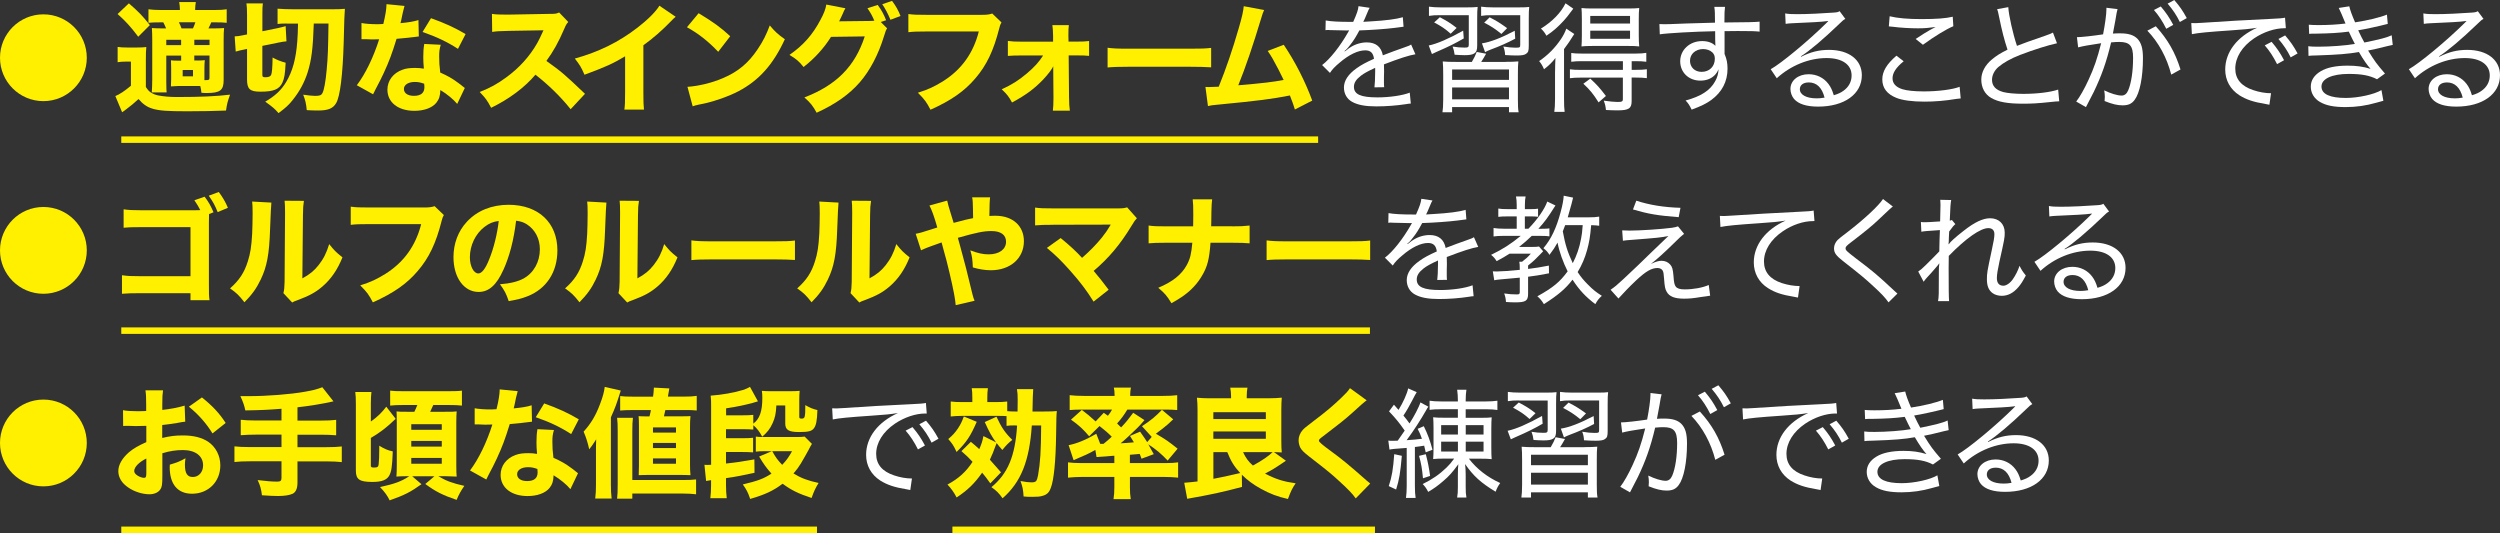 <?xml version="1.0" encoding="UTF-8"?><svg id="_レイヤー_1" xmlns="http://www.w3.org/2000/svg" viewBox="0 0 547.27 116.69"><rect x="0" y="0" width="547.27" height="116.69" fill="#333333" stroke="none"/><defs><style>.cls-1{fill:none;stroke:#fff000;stroke-miterlimit:10;stroke-width:1.42px;}.cls-2{fill:#fff;}.cls-2,.cls-3{stroke-width:0px;}.cls-3{fill:#fff000;}</style></defs><path class="cls-3" d="m25.74,10.27c.73.1,1.09.13,2.11.13h2.18c.83,0,1.35-.03,2-.1-.08.81-.1,1.43-.1,2.89v5.85c.42.65.68.94,1.12,1.22.49.31,1.01.52,1.53.62,1.2.23,2.57.36,4.16.36,5.17,0,8.63-.16,11.62-.52-.55,1.56-.68,2.03-.88,3.48-2.29.1-5.54.16-8.5.16-4.32,0-6.16-.13-7.59-.57-1.17-.34-2.11-.99-3.07-2.11-1.07.99-1.59,1.4-2.52,2.11q-.39.29-.68.52t-.39.26l-1.48-3.54c.91-.36,2.08-1.14,3.41-2.26v-5.28h-1.22c-.65,0-1.04.03-1.69.13v-3.35ZM28.21.73c2,1.72,3.02,2.76,4.6,4.76l-2.55,2.55c-1.64-2.18-2.78-3.43-4.52-4.97l2.47-2.34Zm11.44,11.44h-3.25v5.67c0,.05.03.62.03,1.69,0,.16.03.31.05.7h-3.25c.05-.75.1-1.92.1-2.94v-8.45c0-1.3-.03-1.85-.08-2.7.75.05,1.35.08,2.57.08h.55c-.29-.68-.39-.88-.62-1.33h-.6c-1.4,0-1.87.03-2.65.1v-2.96c.81.1,1.53.16,2.73.16h4.16c-.03-.78-.05-1.12-.16-1.74h3.64c-.1.62-.13.94-.16,1.74h4.24c1.25,0,1.98-.05,2.68-.16v2.96c-.73-.08-1.4-.1-2.44-.1h-.94c-.21.52-.34.75-.62,1.33h.99c1.12,0,1.64-.03,2.44-.08-.08.73-.1,1.35-.1,2.73v8.66c0,2.24-.78,2.83-3.69,2.83-.29,0-.55,0-1.17-.05-.08-.68-.1-.88-.26-1.48h-4.89c-.39,0-.73.03-1.53.08.03-.47.05-.94.05-1.61v-2.44c0-.78-.03-1.12-.05-1.66.44.05.75.08,1.72.08h.52v-1.09Zm-3.25-3.46v1.17h3.25v-1.17h-3.25Zm5.85-2.5c.18-.42.29-.65.52-1.33h-3.61c.26.52.31.6.57,1.33h2.52Zm-2.26,10.5h2.26v-1.38h-2.26v1.38Zm2.55-6.84h3.33v-1.17h-3.33v1.17Zm.7,3.38c.73,0,1.09-.03,1.59-.08-.05.55-.08.99-.08,1.69v2.68h.23c.78,0,.88-.05.88-.55v-4.84h-3.33v1.09h.7Z"/><path class="cls-3" d="m53.58,10.82c-.83.16-1.12.23-1.98.47l-.23-3.33c.55,0,1.09-.08,1.9-.26l.81-.16V3.3c0-1.25-.03-1.85-.13-2.55h3.59c-.08.6-.1,1.12-.1,2.29v3.8l3.35-.68c.73-.16,1.3-.31,1.74-.44l.18,3.33c-.49.03-1.09.13-1.85.29l-3.43.7v6.27c0,.52.1.6.68.6.7,0,1.07-.16,1.25-.52.18-.42.29-1.69.31-3.8.94.52,1.85.88,2.86,1.14-.13,2.55-.29,3.41-.7,4.34-.68,1.48-1.92,2-4.81,2-2.31,0-2.94-.57-2.94-2.65v-6.71l-.49.1Zm9.18-5.67c-.88,0-1.51.03-2,.1V1.9c.86.08,2.13.13,3.61.13h8.35c1.3,0,2.03-.03,2.78-.1-.1,1.46-.13,1.72-.26,7.31-.21,7.12-.78,11.88-1.66,13.34-.68,1.17-1.79,1.61-3.93,1.61-.7,0-1.85-.03-2.5-.08-.13-1.4-.31-2.21-.78-3.38,1.09.16,2.08.26,2.6.26,1.01,0,1.35-.13,1.61-.6.36-.68.7-2.5.94-5.2.26-2.78.31-4.47.39-10.04h-3.22c-.18,5.46-.49,7.96-1.35,10.71-.7,2.18-1.74,4.13-3.25,6.01-.83,1.07-1.56,1.74-3.12,2.89-.83-.96-1.33-1.38-2.91-2.5,2.16-1.25,3.56-2.57,4.6-4.34,1.4-2.37,2.13-5.04,2.42-8.89.08-1.17.13-2.08.16-3.87h-2.47Z"/><path class="cls-3" d="m88.55,1.3q-.1.26-.36,1.4c-.05.23-.18.81-.36,1.72q-.1.39-.16.65c1.69-.16,2.99-.36,3.93-.68l.08,3.59c-.29.03-.39.03-.81.1-.91.13-1.98.23-4.06.42-1.01,3.28-1.64,4.97-2.83,7.54-.6,1.27-.83,1.74-1.82,3.61q-.34.65-.49.99l-3.56-1.98c1.87-2.47,3.64-6.11,4.89-10.06q-.78,0-1.4.03h-.31q-.29,0-1.17-.05h-.99v-3.54c.94.18,2.08.26,3.64.26.16,0,.65-.03,1.14-.05.47-1.95.68-3.22.7-4.34l3.95.39Zm11.54,21.45c-.81-.99-2.26-2.18-3.69-3.04-.03,1.22-.26,2-.88,2.78-.91,1.12-2.68,1.77-4.81,1.77-3.56,0-5.9-1.85-5.9-4.63,0-1.98,1.25-3.64,3.3-4.37.78-.29,1.59-.39,2.78-.39.75,0,1.2.05,1.9.16-.1-1.04-.13-1.77-.13-2.52,0-1.17.05-1.92.21-2.89l3.61.18c-.29,1.04-.34,1.51-.34,2.57,0,1.17.05,2.08.23,3.51,1.64.73,2.65,1.3,3.93,2.26.34.23.57.42,1.01.78q.23.18.44.34l-1.66,3.48Zm-9.28-4.81c-1.43,0-2.39.62-2.39,1.53s.81,1.51,2.18,1.51c1.56,0,2.31-.65,2.31-1.92,0-.23-.03-.73-.05-.73-.81-.29-1.33-.39-2.05-.39Zm9.44-7.25c-2.37-1.53-4.73-2.65-7.75-3.69l1.85-3.02c3.12,1.12,5.2,2.08,7.57,3.48l-1.66,3.22Z"/><path class="cls-3" d="m124.93,23.92c-2.21-2.76-4.81-5.3-7.72-7.57-2.31,2.76-5.75,5.33-9.7,7.25-.86-1.64-1.22-2.13-2.5-3.46,2.29-.91,3.82-1.74,5.77-3.17,2.86-2.08,5.15-4.6,6.81-7.51.34-.57.78-1.51,1.38-2.83l-7.59.13c-2.16.05-2.65.08-3.64.23l-.05-3.95c.83.13,1.56.16,3.17.16h.49l8.87-.16c1.43,0,1.56-.03,2.18-.31l2,2.08c-.34.36-.55.7-.86,1.46-1.25,2.91-2.42,5.02-3.93,7.07,3.35,2.39,4,2.96,8.45,7.2l-3.15,3.38Z"/><path class="cls-3" d="m147.91,3.67c-.55.47-.6.52-.99.94-1.98,2.05-3.95,3.77-6.08,5.3v10.24c0,2.08.03,2.96.13,3.85h-4.29c.13-.99.16-1.64.16-3.77v-7.9c-2.7,1.61-4.19,2.29-8.89,4.03-.7-1.61-1.01-2.13-2.11-3.54,5.25-1.46,9.59-3.59,13.7-6.76,2.29-1.77,4.03-3.51,4.81-4.81l3.56,2.42Z"/><path class="cls-3" d="m152.93,2.89c3.35,2.03,4.84,3.12,6.92,5.04l-2.63,3.41c-2.16-2.29-4.34-4-6.84-5.38l2.55-3.07Zm-2.44,16.12c2.39-.16,5.36-.86,7.75-1.9,3.3-1.38,5.62-3.33,7.64-6.37,1.17-1.74,1.87-3.15,2.63-5.17,1.22,1.43,1.69,1.87,3.3,3.02-2.57,5.56-5.64,9-10.17,11.39-2.08,1.09-5.07,2.16-7.57,2.7q-.65.13-1.14.23c-.6.13-.75.18-1.3.36l-1.14-4.26Z"/><path class="cls-3" d="m194.19,6.21c-.26.39-.34.62-.65,1.64-1.25,4.08-3.07,7.57-5.33,10.17-2.34,2.68-5.3,4.76-9.44,6.66-.86-1.56-1.3-2.11-2.68-3.35,7.02-2.7,11.08-6.81,13.21-13.36l-7.38.1c-1.59,2.52-3.61,4.73-6.01,6.6-1.09-1.33-1.56-1.72-3.09-2.65,3.04-2.11,5.1-4.45,6.81-7.72.75-1.38,1.12-2.37,1.25-3.3l4.19.81c-.13.18-.39.7-.75,1.56-.23.52-.34.73-.62,1.3l6.76-.08c.29,0,.55-.03.94-.05-.44-1.04-.83-1.77-1.51-2.73l2.24-.73c.88,1.2,1.27,1.92,1.85,3.35l-1.17.39,1.4,1.4Zm1.09-6.01c.83,1.09,1.4,2.13,1.85,3.3l-2.21.83c-.52-1.3-1.12-2.42-1.79-3.41l2.16-.73Z"/><path class="cls-3" d="m219.23,4.91c-.23.42-.31.57-.49,1.3-1.22,4.84-2.76,8.09-5.25,10.97-2.39,2.81-5.33,4.84-9.8,6.84-.86-1.66-1.27-2.24-2.76-3.72,2.26-.7,3.69-1.38,5.59-2.57,4-2.55,6.55-6.11,7.75-10.84h-11.39c-2.13,0-2.96.03-4.03.16v-3.98c1.12.16,1.92.18,4.08.18h11.91c1.14,0,1.66-.05,2.37-.29l2.03,1.95Z"/><path class="cls-3" d="m223.62,12.14c-1.25,0-2.18.03-2.99.1v-3.28c.99.13,1.53.16,2.96.16h6.94v-1.25c-.03-1.12-.05-1.66-.16-2.37h3.61c-.08.6-.1,1.2-.1,2.13v.26l.03,1.22h1.72c1.4,0,1.92-.03,2.78-.13v3.25c-1.04-.1-1.38-.1-2.78-.1h-1.69l.08,9.07c.03,1.56.05,2.13.18,3.02h-3.72c.08-.62.13-1.48.13-2.65v-.36l-.05-6.73c-.16.52-1.17,1.85-2.21,2.94-1.92,2-3.69,3.33-6.81,5.02-.75-1.38-1.12-1.82-2.26-2.89,2.26-1.04,3.69-1.95,5.43-3.41,1.66-1.38,2.73-2.57,3.64-4h-4.73Z"/><path class="cls-3" d="m242.45,10.45c1.17.16,2.11.21,4.76.21h13.16c2.63,0,3.56-.03,4.76-.18v4.26c-1.04-.08-2.76-.13-4.78-.13h-13.13c-2.26,0-3.74.05-4.76.16v-4.32Z"/><path class="cls-3" d="m276.74,2.18c-.26.55-.34.75-.68,1.9-1.72,5.72-3.38,10.63-4.99,14.59,5.25-.44,7.67-.73,9.93-1.17-.26-.57-.52-1.09-1.07-2.16-1.12-2.16-1.56-2.94-2.42-4.19l3.51-1.35c2.52,3.74,4.68,7.98,6.24,12.22l-3.8,1.95q-.29-1.04-1.09-3.07c-3.98.78-7.05,1.17-15.47,1.98-1.48.13-1.85.18-2.47.34l-.55-4.19q.36.03.7.03c.55,0,1.04-.03,2.21-.08,1.59-3.93,3.04-8.14,4.39-12.84.73-2.52.96-3.56,1.09-4.78l4.45.83Z"/><path class="cls-2" d="m296.22,4.81c.81-1.82,1.09-2.63,1.17-3.46l2.44.36q-.21.31-.62,1.33c-.34.83-.62,1.48-.78,1.74q.18-.03,1.64-.1c3.22-.18,5.64-.49,7.02-.91l.16,2.08q-.49.05-2,.26c-1.79.23-5.12.47-7.67.55-.75,1.4-1.27,2.26-2.11,3.3-.21.31-.75.91-.83.96-.16.1-.26.18-.26.21t-.05.05c.03.05.05.08.05.08.16-.13.29-.21.36-.26.47-.39.62-.49.88-.65,1.09-.7,2.37-1.07,3.59-1.07,1.95,0,3.15.96,3.51,2.83,2.03-.78,3.09-1.17,4.37-1.61,1.33-.47,1.4-.49,1.82-.75l.94,2.13c-1.4.23-3.43.88-6.89,2.21.03.86.03.94.03,1.51,0,.29,0,.83-.03,1.35v1.07c0,.44,0,.65.05,1.07l-2.13.03c.08-.52.16-2.05.16-3.46v-.81c-1.59.73-2.44,1.2-3.12,1.72-1.07.83-1.53,1.56-1.53,2.44,0,1.64,1.48,2.31,5.15,2.31,2.65,0,5.51-.42,7.07-1.04l.23,2.39c-.42.03-.52.03-1.07.13-1.98.31-4.37.49-6.47.49-2.42,0-4.08-.31-5.33-1.01-1.12-.62-1.77-1.77-1.77-3.12,0-1.48.91-2.89,2.76-4.21.96-.7,2.08-1.3,3.82-2.08-.16-1.27-.75-1.85-1.92-1.85-1.59,0-3.59.96-5.64,2.73-1.04.86-1.61,1.48-2.08,2.21l-1.72-1.72c1.72-1.3,3.93-4.08,5.69-7.18q.08-.13.23-.42c-.08,0-.36.03-.47.03-.52,0-3.09-.05-3.64-.08-.26-.03-.39-.03-.52-.03s-.29,0-.55.05l.05-2.13c1.12.21,2.76.31,5.59.31h.42Z"/><path class="cls-2" d="m320.42,8.42c-2.11,1.2-3.2,1.74-5.95,2.94-.47.21-.65.29-1.01.47l-.7-1.87c1.79-.36,4.45-1.51,7.54-3.25l.13,1.72Zm-5.17-5.1c-1.17,0-1.66.03-2.44.16V1.46c.73.1,1.59.16,2.7.16h5.41c1.3,0,1.98-.03,2.55-.1-.08.62-.1,1.25-.1,2.55v5.85c0,1.01-.16,1.46-.62,1.77-.47.29-1.04.39-2.16.39-.6,0-1.46-.05-2.16-.1-.08-.68-.21-1.2-.44-1.79.88.16,1.77.23,2.63.23.78,0,.91-.1.91-.7V3.33h-6.27Zm2.31,4.06c-1.22-1.09-2-1.61-3.61-2.47l1.25-1.14c1.56.83,2.29,1.27,3.67,2.34l-1.3,1.27Zm11.99,6.16c1.35,0,2-.03,2.83-.1-.08.81-.1,1.33-.1,2.89v5.46c0,1.38.03,2.11.16,2.78h-2.11v-1.14h-12.45v1.14h-2.11c.1-.73.16-1.46.16-2.78v-5.43c0-1.51-.03-2-.1-2.91.83.08,1.53.1,2.86.1h3.51c.42-.68.88-1.64,1.07-2.18l2.05.39c-.47.83-.65,1.14-1.07,1.79h5.3Zm-11.67,3.95h12.45v-2.29h-12.45v2.29Zm0,4.26h12.45v-2.6h-12.45v2.6Zm8.79-18.43c-1.12,0-1.72.03-2.44.16V1.46c.73.1,1.56.16,2.73.16h5.36c1.27,0,2-.03,2.44-.1-.08.62-.1,1.35-.1,2.57v5.88c0,1.17-.1,1.48-.6,1.82-.36.26-.94.36-2.03.36-.73,0-1.51-.03-2.55-.1-.03-.7-.13-1.2-.39-1.87,1.04.18,1.92.26,2.63.26,1.01,0,1.07-.03,1.07-.7V3.33h-6.11Zm5.02,5.15c-1.77.94-3.3,1.61-5.46,2.42-.55.23-.75.31-1.14.52l-.68-1.92c1.79-.26,4.24-1.2,7.18-2.76l.1,1.74Zm-3.02-1.04c-1.4-1.14-2.26-1.69-3.77-2.47l1.2-1.17c1.61.83,2.34,1.3,3.82,2.37l-1.25,1.27Z"/><path class="cls-2" d="m340.42,15.65c0-1.07.03-1.87.08-2.96-.75.99-1.4,1.61-2.5,2.47-.36-.81-.62-1.25-1.07-1.79,1.95-1.33,3.46-2.86,4.81-4.86.49-.75.81-1.35,1.14-2.24l1.74,1.17c-1.04,1.64-1.35,2.13-2.24,3.3v10.84c0,1.38.03,2.05.13,2.91h-2.26c.1-.75.16-1.56.16-2.83v-6.01Zm3.98-13.75c-1.3,1.74-1.4,1.87-2.03,2.57-1.25,1.38-2.37,2.37-3.85,3.35-.36-.68-.68-1.07-1.2-1.56,2.47-1.51,4.42-3.51,5.38-5.54l1.69,1.17Zm1.98,11.49c-.96,0-1.69.03-2.42.13v-1.92c.62.1,1.25.13,2.42.13h11.57c1.12,0,1.85-.05,2.44-.16v1.95c-.73-.1-1.43-.13-2.39-.13h-.81v1.9h.88c1.07,0,1.77-.03,2.44-.13v1.95c-.75-.1-1.43-.13-2.42-.13h-.91v5.15c0,1.61-.62,2.03-3.12,2.03-.75,0-1.46-.03-2.5-.08-.1-.91-.21-1.35-.49-2.05,1.2.18,2.37.29,2.99.29.99,0,1.2-.1,1.2-.62v-4.71h-9.2c-.96,0-1.64.03-2.39.13v-1.95c.68.1,1.35.13,2.42.13h9.18v-1.9h-8.89Zm2.26-3.33c-1.04,0-1.9.03-2.44.1.05-.65.08-1.25.08-2.47v-3.54c0-1.2-.03-1.74-.08-2.39.68.08,1.33.1,2.55.1h7.54c1.25,0,1.95-.03,2.55-.1-.08.73-.1,1.35-.1,2.47v3.46c0,1.14.03,1.74.1,2.47-.65-.08-1.43-.1-2.42-.1h-7.77Zm1.3,12.35c-1.12-1.79-1.9-2.76-3.33-4.08l1.51-1.12c1.43,1.3,2.05,2,3.43,3.8l-1.61,1.4Zm-1.82-17.26h8.71v-1.66h-8.71v1.66Zm0,3.35h8.71v-1.79h-8.71v1.79Z"/><path class="cls-2" d="m375.41,3.02c-.03-.7-.05-.96-.13-1.51h2.34c-.1.81-.13,1.2-.13,3.41,4.86-.03,6.84-.08,7.7-.18v2.18c-.99-.1-1.92-.13-4.78-.13-.36,0-.81,0-2.89.03v4.99c.47,1.12.65,1.98.65,3.22,0,2.81-1.2,5.12-3.56,6.86-1.09.78-2.18,1.33-4.29,2.11-.52-1.04-.7-1.33-1.33-2,3.35-.91,5.36-2.18,6.47-4.21.47-.83.68-1.59.75-2.63-.26.55-.42.83-.7,1.14-.78.88-1.92,1.35-3.28,1.35-2.55,0-4.42-1.79-4.42-4.24s2.03-4.42,4.81-4.42c1.22,0,2.24.36,2.89,1.04v-.18c-.03-.23-.05-1.59-.05-3.02-4.45.08-10.5.42-12.12.68l-.08-2.24c.52.03.73.03,1.12.03.7,0,.86,0,4.78-.16,2.21-.08,3.35-.1,6.27-.18l-.03-1.95Zm-5.46,10.24c0,1.46,1.04,2.47,2.55,2.47,1.69,0,2.89-1.17,2.89-2.86,0-.62-.16-1.01-.52-1.38-.52-.49-1.25-.75-2.05-.75-1.64,0-2.86,1.09-2.86,2.52Z"/><path class="cls-2" d="m390.8,2.94c.75.13,1.3.16,2.63.16,2.18,0,5.62-.16,7.93-.34.75-.05.99-.1,1.35-.31l1.25,1.69c-.39.21-.55.31-1.33,1.09-3.51,3.38-6.63,6.01-8.4,7.1l.05.1c2.11-1.07,3.93-1.51,6.11-1.51,4.37,0,7.18,2.18,7.18,5.56,0,4.11-3.82,6.86-9.57,6.86-2.55,0-4.32-.57-5.28-1.69-.47-.55-.78-1.4-.78-2.18,0-1.85,1.69-3.22,3.98-3.22,1.74,0,3.3.75,4.34,2.13.52.7.81,1.3,1.17,2.47.96-.29,1.53-.55,2.13-.99,1.14-.81,1.77-1.98,1.77-3.33,0-2.39-2.05-3.82-5.46-3.82-3.85,0-7.85,1.61-10.92,4.42l-1.33-1.98c2.29-1.27,8.19-6.16,12.09-10.01.1-.1.13-.13.21-.21l.29-.29-.03-.05c-.08.03-.13.03-.21.03-.96.16-3.9.31-7.7.47-.55.03-.81.05-1.38.13l-.1-2.29Zm5.12,15.11c-1.17,0-1.92.57-1.92,1.48,0,1.22,1.43,2,3.69,2,.6,0,.88-.03,1.72-.16-.55-2.18-1.72-3.33-3.48-3.33Z"/><path class="cls-2" d="m429.21,21.55c-.36.03-.47.05-.94.1-2.47.42-4.78.6-6.99.6-2.63,0-4.84-.29-6.16-.83-2.03-.81-3.07-2.16-3.07-4.03,0-1.77.96-3.35,3.09-5.2l1.59,1.22c-1.69,1.38-2.44,2.55-2.44,3.74,0,1.12.73,1.92,2.13,2.37.94.31,2.65.49,4.71.49,3.2,0,6.34-.42,7.85-1.01l.23,2.55Zm-15.55-17.99c1.69.42,4,.62,6.97.62,3.28,0,5.36-.16,6.84-.52l.13,2.08c-1.61.68-4.03,2.16-6.66,4.06l-1.59-1.27c1.69-1.12,2.16-1.4,3.2-2,.29-.16.34-.18.68-.36.18-.1.23-.13.49-.26-1.53.21-2.44.29-3.87.29-1.72,0-3.93-.13-5.49-.34-.47-.05-.55-.05-.88-.08l.18-2.21Z"/><path class="cls-2" d="m439.63,1.56c.1,1.79,1.01,5.85,1.9,8.48q1.59-.65,6.16-2.21c1.14-.42,1.25-.44,1.72-.7l.88,2.34c-1.95.42-5.15,1.43-8.06,2.55-2.03.78-3.69,1.72-4.81,2.68-.86.78-1.35,1.77-1.35,2.78,0,1.35.83,2.24,2.5,2.68.88.23,2.57.39,4.34.39,2.99,0,5.98-.36,7.64-.94l.23,2.57q-.55,0-1.98.16c-2.7.29-4.03.36-5.93.36-3.35,0-5.41-.36-6.97-1.25-1.4-.81-2.18-2.26-2.18-4.03,0-1.59.83-3.17,2.31-4.39.99-.83,1.82-1.35,3.43-2.16-.7-2.11-1.22-4.11-1.85-7.2-.23-1.12-.26-1.25-.42-1.66l2.42-.44Z"/><path class="cls-2" d="m454.66,8.14c.94,0,3.54-.29,5.72-.62.42-2.13.73-4.39.73-5.46v-.36l2.44.29c-.16.52-.23.96-.47,2.42-.13.68-.42,2.34-.55,2.94.62-.05,1.01-.05,1.59-.05,1.77,0,2.91.34,3.74,1.14.88.91,1.25,2.11,1.25,4.32,0,4.13-.7,7.62-1.82,9.1-.65.88-1.4,1.2-2.65,1.2-1.09,0-2.24-.26-3.93-.94.03-.44.05-.6.05-.91,0-.47-.03-.81-.13-1.43,1.43.7,2.91,1.14,3.82,1.14.62,0,1.12-.39,1.43-1.14.68-1.59,1.07-4.21,1.07-7.12,0-2.65-.73-3.48-3.04-3.48-.55,0-1.01.03-1.77.1-.99,4.21-2.11,7.36-3.82,10.89l-1.69,3.28-2.13-1.22c.78-.99,1.82-2.83,2.7-4.76,1.2-2.57,1.92-4.68,2.76-8.01-2.81.42-3.9.62-5.04.91l-.26-2.21Zm17.26-2.39c2.63,2.89,4.24,5.72,5.41,9.46l-2.03,1.12c-.96-3.74-2.78-7.07-5.23-9.62l1.85-.96Zm1.09-4.34c1.22,1.46,1.82,2.34,2.73,4.03l-1.53.86c-.81-1.61-1.64-2.91-2.7-4.11l1.51-.78Zm2.96-1.4c1.22,1.43,1.79,2.24,2.73,3.95l-1.51.86c-.75-1.51-1.53-2.68-2.68-4.03l1.46-.78Z"/><path class="cls-2" d="m479.67,5.04l.94.03c.36,0,.7-.03,1.51-.08,3.64-.26,10.76-.68,15.05-.86,1.59-.05,2.63-.16,3.04-.26l.18,2.31h-.31c-2.11,0-4.58.83-6.63,2.21-2.65,1.79-4.13,4.19-4.13,6.63,0,2.29,1.33,3.85,3.93,4.71,1.3.44,2.65.68,3.9.68l-.36,2.52c-.31-.08-.42-.1-.83-.16-2.68-.44-4.21-.96-5.75-1.92-2-1.3-3.09-3.28-3.09-5.62,0-3.8,2.57-7.18,6.97-9.15-1.66.26-2.91.39-5.72.57-5.04.34-7.18.55-8.55.83l-.13-2.44Zm17.6,4.11c1.22,1.46,1.82,2.34,2.73,4.03l-1.53.86c-.81-1.61-1.64-2.91-2.7-4.11l1.51-.78Zm2.96-1.4c1.22,1.43,1.79,2.24,2.73,3.95l-1.51.86c-.75-1.51-1.53-2.68-2.68-4.03l1.46-.78Z"/><path class="cls-2" d="m505.41,5.41c.65.05,1.14.08,2.11.08,2.16,0,4-.1,5.93-.34-.55-1.38-1.27-3.04-1.48-3.41l2.31-.36c.16.75.57,1.92,1.27,3.51,2.73-.42,5.38-1.04,6.97-1.69l.18,2.03c-1.98.52-5.15,1.2-6.47,1.4.44.96.96,2,1.35,2.68,3.41-.7,4.94-1.09,5.98-1.59l.23,2.11q-.57.1-3.41.81c-.39.1-.86.18-1.98.42,1.46,2.39,1.9,2.96,3.69,5.04l-1.74,1.25c-1.59-.83-3.35-1.17-6.21-1.17-3.67,0-5.95,1.07-5.95,2.76s1.9,2.5,5.33,2.5c2.73,0,6.24-.78,7.8-1.72l.42,2.34q-.44.1-1.61.44c-2.16.62-4.34.94-6.66.94-2.57,0-4.29-.34-5.64-1.14-1.25-.73-1.98-1.95-1.98-3.33s.75-2.52,2.13-3.35c1.35-.83,3.35-1.25,5.93-1.25,1.98,0,3.43.21,5.02.7-.68-.73-1.59-2.03-2.55-3.69-2.26.42-4.63.6-9.13.75-1.25.03-1.38.03-1.9.1l-.05-2.11c.6.08,1.09.1,2.24.1,2.57,0,6.06-.26,7.96-.6q-.57-1.07-1.33-2.7c-2.24.29-4.11.39-7.02.44-1.09,0-1.17,0-1.66.05l-.08-2Z"/><path class="cls-2" d="m530.5,2.94c.75.13,1.3.16,2.63.16,2.18,0,5.62-.16,7.93-.34.75-.05.99-.1,1.35-.31l1.25,1.69c-.39.21-.55.31-1.33,1.09-3.51,3.38-6.63,6.01-8.4,7.1l.05.1c2.11-1.07,3.93-1.51,6.11-1.51,4.37,0,7.18,2.18,7.18,5.56,0,4.11-3.82,6.86-9.57,6.86-2.55,0-4.32-.57-5.28-1.69-.47-.55-.78-1.4-.78-2.18,0-1.85,1.69-3.22,3.98-3.22,1.74,0,3.3.75,4.34,2.13.52.7.81,1.3,1.17,2.47.96-.29,1.53-.55,2.13-.99,1.14-.81,1.77-1.98,1.77-3.33,0-2.39-2.05-3.82-5.46-3.82-3.85,0-7.85,1.61-10.92,4.42l-1.33-1.98c2.29-1.27,8.19-6.16,12.09-10.01.1-.1.13-.13.21-.21l.29-.29-.03-.05c-.08.03-.13.03-.21.03-.96.16-3.9.31-7.7.47-.55.03-.81.05-1.38.13l-.1-2.29Zm5.12,15.11c-1.17,0-1.92.57-1.92,1.48,0,1.22,1.43,2,3.69,2,.6,0,.88-.03,1.72-.16-.55-2.18-1.72-3.33-3.48-3.33Z"/><circle class="cls-3" cx="9.5" cy="12.64" r="9.5"/><path class="cls-3" d="m45.76,46.87c-.03.68-.03,1.3-.03,1.92v13.1c0,2.52,0,2.76.13,3.82h-4.16v-1.53h-11.05c-1.92,0-2.57.03-3.95.13v-4.06c1.33.18,1.85.21,4.03.21h10.97v-10.74h-10.61c-2.18,0-2.99.03-4.03.13v-4.03c1.07.16,1.95.21,4.08.21h11.41l1.3-.03c-.47-.91-.7-1.27-1.3-2.16l2.24-.78c.88,1.14,1.35,2,1.95,3.41l-.99.39Zm2.13-4.84c.83,1.09,1.51,2.26,2,3.46l-2.24.94c-.6-1.48-1.01-2.24-1.95-3.59l2.18-.81Z"/><path class="cls-3" d="m59.41,44.35q-.1.78-.29,5.9c-.18,5.41-.68,8.11-2.05,10.95-.91,1.9-1.87,3.25-3.56,4.97-1.25-1.59-1.74-2.05-3.15-3.04,2-1.77,3.12-3.43,3.9-5.95.55-1.72.78-3.22.94-5.98.05-1.27.1-3.04.1-4.45s-.03-1.95-.1-2.63l4.21.23Zm7.12-.39c-.16,1.07-.18,1.38-.21,3.15l-.13,13.83c1.61-.88,2.57-1.66,3.56-2.91,1.07-1.35,1.77-2.76,2.31-4.6,1.07,1.35,1.48,1.77,2.91,2.91-1.09,2.7-2.47,4.71-4.32,6.32-1.51,1.3-2.83,2.05-5.49,3.04-.65.23-.86.31-1.2.52l-1.92-2.05c.18-.73.23-1.25.26-2.5l.1-14.61v-.73c0-1.14-.03-1.74-.1-2.39l4.21.03Z"/><path class="cls-3" d="m97.16,47.08c-.23.42-.31.57-.49,1.3-1.22,4.84-2.76,8.09-5.25,10.97-2.39,2.81-5.33,4.84-9.8,6.84-.86-1.66-1.27-2.24-2.76-3.72,2.26-.7,3.69-1.38,5.59-2.57,4-2.55,6.55-6.11,7.75-10.84h-11.39c-2.13,0-2.96.03-4.03.16v-3.98c1.12.16,1.92.18,4.08.18h11.91c1.14,0,1.66-.05,2.37-.29l2.03,1.95Z"/><path class="cls-3" d="m110.19,59.07c-1.46,3.3-3.17,4.84-5.41,4.84-3.22,0-5.51-3.15-5.51-7.62,0-2.96,1.01-5.67,2.91-7.72,2.24-2.44,5.43-3.74,9.15-3.74,6.53,0,10.69,3.9,10.69,9.98,0,4.73-2.37,8.4-6.53,10.04-1.25.49-2.29.75-4.13,1.07-.55-1.64-.91-2.34-1.92-3.69,2.31-.18,3.93-.6,5.15-1.25,2.24-1.22,3.59-3.64,3.59-6.4,0-2.31-1.01-4.26-2.78-5.43-.75-.49-1.38-.7-2.42-.83-.52,4.29-1.43,7.75-2.78,10.76Zm-4.13-9.41c-1.98,1.53-3.2,4.06-3.2,6.66,0,1.95.83,3.54,1.85,3.54.75,0,1.56-1.01,2.39-3.12.96-2.31,1.77-5.59,2.08-8.37-1.25.16-2.11.52-3.12,1.3Z"/><path class="cls-3" d="m132.75,44.35q-.1.78-.29,5.9c-.18,5.41-.68,8.11-2.05,10.95-.91,1.9-1.87,3.25-3.56,4.97-1.25-1.59-1.74-2.05-3.15-3.04,2-1.77,3.12-3.43,3.9-5.95.55-1.72.78-3.22.94-5.98.05-1.27.1-3.04.1-4.45s-.03-1.95-.1-2.63l4.21.23Zm7.12-.39c-.16,1.07-.18,1.38-.21,3.15l-.13,13.83c1.61-.88,2.57-1.66,3.56-2.91,1.07-1.35,1.77-2.76,2.31-4.6,1.07,1.35,1.48,1.77,2.91,2.91-1.09,2.7-2.47,4.71-4.32,6.32-1.51,1.3-2.83,2.05-5.49,3.04-.65.23-.86.31-1.2.52l-1.92-2.05c.18-.73.23-1.25.26-2.5l.1-14.61v-.73c0-1.14-.03-1.74-.1-2.39l4.21.03Z"/><path class="cls-3" d="m151.34,52.62c1.17.16,2.11.21,4.76.21h13.16c2.63,0,3.56-.03,4.76-.18v4.26c-1.04-.08-2.76-.13-4.78-.13h-13.13c-2.26,0-3.74.05-4.76.16v-4.32Z"/><path class="cls-3" d="m183.56,44.35q-.1.78-.29,5.9c-.18,5.41-.68,8.11-2.05,10.95-.91,1.9-1.87,3.25-3.56,4.97-1.25-1.59-1.74-2.05-3.15-3.04,2-1.77,3.12-3.43,3.9-5.95.55-1.72.78-3.22.94-5.98.05-1.27.1-3.04.1-4.45s-.03-1.95-.1-2.63l4.21.23Zm7.12-.39c-.16,1.07-.18,1.38-.21,3.15l-.13,13.83c1.61-.88,2.57-1.66,3.56-2.91,1.07-1.35,1.77-2.76,2.31-4.6,1.07,1.35,1.48,1.77,2.91,2.91-1.09,2.7-2.47,4.71-4.32,6.32-1.51,1.3-2.83,2.05-5.49,3.04-.65.23-.86.31-1.2.52l-1.92-2.05c.18-.73.23-1.25.26-2.5l.1-14.61v-.73c0-1.14-.03-1.74-.1-2.39l4.21.03Z"/><path class="cls-3" d="m207.35,43.93q.18.94.86,3.07c.18.55.26.86.55,1.79,2.29-.62,3.15-.83,4.26-1.04q-.03-.55-.03-1.95c-.03-1.59-.05-1.92-.18-2.6h3.93q-.13.78-.16,4.08c.57-.05.91-.05,1.35-.05,3.74,0,6.21,2.21,6.21,5.56,0,3.74-2.96,6.37-7.23,6.37-1.25,0-2.57-.21-3.95-.62-.08-1.82-.16-2.42-.55-3.74,1.59.62,2.76.88,4,.88,2.31,0,3.82-1.09,3.82-2.76,0-1.51-1.14-2.34-3.22-2.34-1.69,0-3.3.34-7.33,1.48l.52,1.87c1.09,3.98,1.38,5.1,2.7,10.58.16.57.21.78.44,1.33l-4.13.96c-.08-1.22-.49-3.41-1.38-7.18-.42-1.82-.75-3.07-1.35-5.2-.16-.57-.29-1.04-.36-1.35-2.29.78-3.69,1.33-4.5,1.72l-1.17-3.61c.55-.1.86-.18,1.25-.29,1.77-.57,3.25-1.04,3.48-1.09-.7-2.47-1.22-3.87-1.72-4.81l3.87-1.07Z"/><path class="cls-3" d="m230.54,49.21c-2.05,0-2.81.03-3.95.13v-3.9c1.09.16,2,.18,4.03.18h14.14c.96,0,1.38-.05,1.98-.23l2.13,2.39c-.39.42-.55.62-1.14,1.61-2.5,4.13-5.02,7.12-8.32,9.91,1.2,1.4,1.85,2.24,3.28,4.13l-3.3,2.6c-1.51-2.44-2.86-4.21-5.02-6.66-2.05-2.31-3.33-3.56-5.2-5.1l3.02-2.16c2,1.64,3.46,2.99,4.68,4.34,1.69-1.48,3.07-2.89,4.32-4.42.75-.94,1.25-1.66,1.77-2.55q.16-.26.18-.31l-12.58.03Z"/><path class="cls-3" d="m269.7,49.55c1.82,0,2.5-.03,3.85-.18v3.9c-.96-.1-2.03-.13-3.8-.13h-4.76c-.26,3.61-.68,5.23-1.85,7.2-.99,1.72-2.39,3.22-4.13,4.45-.75.52-1.33.88-2.57,1.59-.99-1.64-1.46-2.18-2.89-3.38,3.2-1.35,5.07-2.86,6.24-4.97.73-1.35,1.01-2.44,1.22-4.89h-5.88c-1.66,0-2.73.03-3.69.13v-3.9c1.2.16,1.69.18,3.77.18h5.98c.03-1.38.03-2.21.03-2.5,0-1.85-.03-2.6-.13-3.41h4.26q-.13.88-.16,2.65c-.03.94-.03,1.69-.03,2.31q-.03.65-.03.94h4.55Z"/><path class="cls-3" d="m277.26,52.62c1.17.16,2.11.21,4.76.21h13.16c2.63,0,3.56-.03,4.76-.18v4.26c-1.04-.08-2.76-.13-4.78-.13h-13.13c-2.26,0-3.74.05-4.76.16v-4.32Z"/><path class="cls-2" d="m309.97,46.98c.81-1.82,1.09-2.63,1.17-3.46l2.44.36q-.21.31-.62,1.33c-.34.83-.62,1.48-.78,1.74q.18-.03,1.64-.1c3.22-.18,5.64-.49,7.02-.91l.16,2.08q-.49.05-2,.26c-1.79.23-5.12.47-7.67.55-.75,1.4-1.27,2.26-2.11,3.3-.21.31-.75.91-.83.96-.16.1-.26.18-.26.21t-.05.05c.03.05.05.08.05.08.16-.13.29-.21.36-.26.47-.39.62-.49.88-.65,1.09-.7,2.37-1.07,3.59-1.07,1.95,0,3.15.96,3.51,2.83,2.03-.78,3.09-1.17,4.37-1.61,1.33-.47,1.4-.49,1.82-.75l.94,2.13c-1.4.23-3.43.88-6.89,2.21.03.86.03.94.03,1.51,0,.29,0,.83-.03,1.35v1.07c0,.44,0,.65.05,1.07l-2.13.03c.08-.52.16-2.05.16-3.46v-.81c-1.59.73-2.44,1.2-3.12,1.72-1.07.83-1.53,1.56-1.53,2.44,0,1.64,1.48,2.31,5.15,2.31,2.65,0,5.51-.42,7.07-1.04l.23,2.39c-.42.03-.52.03-1.07.13-1.98.31-4.37.49-6.47.49-2.42,0-4.08-.31-5.33-1.01-1.12-.62-1.77-1.77-1.77-3.12,0-1.48.91-2.89,2.76-4.21.96-.7,2.08-1.3,3.82-2.08-.16-1.27-.75-1.85-1.92-1.85-1.59,0-3.59.96-5.64,2.73-1.04.86-1.61,1.48-2.08,2.21l-1.72-1.72c1.72-1.3,3.93-4.08,5.69-7.18q.08-.13.23-.42c-.08,0-.36.03-.47.03-.52,0-3.09-.05-3.64-.08-.26-.03-.39-.03-.52-.03s-.29,0-.55.05l.05-2.13c1.12.21,2.76.31,5.59.31h.42Z"/><path class="cls-2" d="m329.26,51.63c-.99,0-1.79.05-2.31.13v-1.85c.57.1,1.33.16,2.34.16h2.73v-2.7h-1.92c-1.01,0-1.59.03-2.11.1v-1.82c.49.1,1.09.13,2.13.13h1.9v-.88c0-.78-.05-1.38-.16-1.9h2.11c-.1.49-.16,1.01-.16,1.9v.88h1.27c.75,0,1.25-.03,1.61-.1v1.77c-.42-.05-.94-.08-1.51-.08h-1.38v2.7h.78c2-2.05,3.56-4.32,4.13-5.95l1.79.86c-1.69,2.68-2.34,3.56-3.74,5.1h.73c.88,0,1.3-.03,1.69-.08v1.74c-.47-.08-.96-.1-1.69-.1h-2.18c-.94.91-1.64,1.51-2.78,2.42h2.63c1.07,0,1.33-.03,1.74-.1l.91,1.04q-.29.26-.57.6c-1.12,1.17-1.59,1.61-2.73,2.52v.75c1.74-.21,2.5-.34,4.55-.73l.03,1.69c-2.16.42-2.99.55-4.58.75v3.74c0,1.53-.52,1.87-2.81,1.87-.57,0-1.27-.03-2.03-.08-.05-.7-.13-1.14-.39-1.87,1.01.16,1.85.21,2.81.21.49,0,.6-.1.6-.55v-3.12c-1.25.13-1.82.18-4.29.39-.57.05-.83.08-1.3.18l-.31-1.95c.29,0,.65.03.83.03.88,0,3.25-.16,5.07-.36,0-1.04-.03-1.38-.1-1.77h.6c.91-.7,1.25-1.01,1.92-1.77h-4.65c-.99.62-1.56.96-2.83,1.64-.42-.65-.68-.94-1.22-1.38,2.57-1.25,4.32-2.37,6.5-4.16h-3.64Zm20.83-2.21c-.6-.08-.88-.1-1.77-.13-.23,2.63-.42,3.69-.88,5.41-.52,1.85-1.12,3.25-2.08,4.86.7,1.07,1.35,1.85,2.34,2.83,1.01,1.01,1.61,1.51,2.96,2.37-.65.57-.99,1.01-1.43,1.82-2.13-1.61-3.51-3.09-4.99-5.36-1.53,2-3.17,3.38-6.27,5.36-.44-.73-.83-1.22-1.43-1.72,3.43-1.9,4.91-3.12,6.63-5.46-.99-1.95-1.85-4.34-2.21-6.29-.55.99-.94,1.59-1.77,2.68-.44-.7-.65-.91-1.33-1.46,1.69-1.98,2.83-4.37,3.77-7.88.44-1.64.62-2.65.68-3.61l2.05.42q-.1.36-.34,1.38c-.18.65-.62,2.26-.83,2.94h4.37c1.22,0,1.85-.05,2.52-.16v2Zm-7.46-.13c-.23.65-.29.78-.52,1.35.52,2.91,1.04,4.52,2.18,6.97.86-1.66,1.46-3.38,1.82-5.36.18-.86.23-1.4.36-2.96h-3.85Z"/><path class="cls-2" d="m355.13,50.43c.68.03,1.04.05,1.59.05,2.31,0,6.97-.31,9.31-.62.62-.1.94-.18,1.3-.31l1.33,1.64c-.52.39-.91.75-2.29,2.11-1.98,1.95-3.82,3.61-4.97,4.47,1.17-.52,1.69-.68,2.34-.68.75,0,1.4.29,1.87.81.47.52.6,1.04.73,2.52.1,1.43.21,1.92.49,2.31.34.44.91.62,1.98.62,1.87,0,3.87-.36,5.25-.96l.31,2.34q-.34.03-2.16.31c-1.51.26-2.44.34-3.59.34-2.03,0-3.2-.47-3.77-1.51-.34-.6-.44-1.09-.57-2.83-.08-1.12-.13-1.46-.29-1.77-.18-.36-.62-.6-1.14-.6-1.33,0-2.57.73-4.71,2.73-1.3,1.22-2.91,2.89-3.85,3.95l-1.72-1.92c.94-.65,1.33-.96,2.78-2.31,2.42-2.26,4.19-3.95,5.95-5.69.31-.31,1.61-1.56,3.93-3.77-1.87.36-2.16.39-8.19.86-.81.05-1.07.08-1.77.18l-.16-2.26Zm3.07-6.5c2.86.94,6.06,1.46,9.67,1.56l-.39,2.05c-4.65-.36-6.63-.7-10.01-1.69l.73-1.92Z"/><path class="cls-2" d="m376.48,47.26c.55.03.78.03.94.03.36,0,.7-.03,1.51-.08,3.64-.26,10.76-.65,15.05-.86,1.59-.05,2.63-.16,3.04-.26l.18,2.31h-.31c-2.11,0-4.58.83-6.63,2.24-2.63,1.79-4.11,4.16-4.11,6.6,0,2.29,1.3,3.87,3.9,4.73,1.3.42,2.65.65,3.9.65l-.36,2.52c-.31-.08-.42-.08-.83-.16-2.68-.44-4.21-.94-5.75-1.92-2-1.27-3.09-3.28-3.09-5.62,0-3.77,2.57-7.18,6.97-9.15-1.66.26-2.91.39-5.72.57-5.04.34-7.18.55-8.55.83l-.13-2.44Z"/><path class="cls-2" d="m414.36,45.21c-.36.26-.68.55-3.2,2.94-1.27,1.22-2.96,2.6-6.06,4.97-.88.68-1.09.91-1.09,1.22,0,.44.16.6,2.31,2.26,3.9,2.96,4.5,3.46,8.29,6.99.39.36.44.42.75.68l-1.95,1.92c-.62-.91-1.61-1.98-3.35-3.56-1.77-1.64-2.76-2.47-6.63-5.49-1.51-1.2-1.95-1.79-1.95-2.78,0-.65.29-1.3.78-1.82q.31-.34,2.24-1.79c3.64-2.81,6.73-5.69,7.7-7.18l2.16,1.64Z"/><path class="cls-2" d="m419.93,59.43c.49-.34.86-.62,1.61-1.38.99-.96,2.44-2.44,2.99-3.02,0-.39.03-1.2.05-2.42q.03-.75.08-2.24c-3.02.21-3.43.23-4.06.36l-.1-2.13c.42.05.57.05.88.05.39,0,1.51-.05,3.33-.18.05-1.85.08-3.04.08-3.61,0-.34-.03-.62-.05-1.12l2.39.05c-.13.62-.21,1.69-.31,4.5.21-.03.26-.05.47-.13l.75.91c-.36.29-.65.65-1.35,1.61,0,.26-.03.44-.03.57,0,.31-.03.52-.03.6-.03,1.04-.03,1.07-.08,1.59l.05.03c.36-.55,1.38-1.48,3.28-2.96,2.37-1.87,4.21-2.73,5.77-2.73,1.92,0,3.2,1.25,3.2,3.15,0,1.12-.05,1.38-1.17,6.4-.36,1.66-.55,2.78-.55,3.56,0,1.07.49,1.66,1.43,1.66.62,0,1.46-.55,2.05-1.4.62-.88,1.17-1.98,1.48-2.96.47.91.68,1.25,1.38,2.13-.75,1.38-1.04,1.85-1.66,2.57-1.07,1.25-2.26,1.87-3.61,1.87-.75,0-1.48-.21-1.98-.57-.88-.62-1.27-1.59-1.27-3.04,0-1.33.05-1.69,1.04-6.27.44-1.98.6-2.96.6-3.61,0-.86-.47-1.33-1.33-1.33-1.72,0-4.89,2.21-8.66,6.08-.03,1.33-.03,2.03-.03,2.63,0,4.5.03,6.47.1,7.28h-2.42c.18-1.09.18-1.14.18-6.63,0-.6.03-1.01.1-1.59l-.05-.03c-.16.26-.23.34-.49.65q-.44.55-1.17,1.35c-.29.29-.62.68-1.07,1.17-.34.39-.44.52-.65.83l-1.2-2.26Z"/><path class="cls-2" d="m448.53,45.1c.75.13,1.3.16,2.63.16,2.18,0,5.62-.16,7.93-.34.75-.05.99-.1,1.35-.31l1.25,1.69c-.39.21-.55.31-1.33,1.09-3.51,3.38-6.63,6.01-8.4,7.1l.05.1c2.11-1.07,3.93-1.51,6.11-1.51,4.37,0,7.18,2.18,7.18,5.56,0,4.11-3.82,6.86-9.57,6.86-2.55,0-4.32-.57-5.28-1.69-.47-.55-.78-1.4-.78-2.18,0-1.85,1.69-3.22,3.98-3.22,1.74,0,3.3.75,4.34,2.13.52.7.81,1.3,1.17,2.47.96-.29,1.53-.55,2.13-.99,1.14-.81,1.77-1.98,1.77-3.33,0-2.39-2.05-3.82-5.46-3.82-3.85,0-7.85,1.61-10.92,4.42l-1.33-1.98c2.29-1.27,8.19-6.16,12.09-10.01.1-.1.13-.13.21-.21l.29-.29-.03-.05c-.08.03-.13.03-.21.03-.96.16-3.9.31-7.7.47-.55.03-.81.05-1.38.13l-.1-2.29Zm5.12,15.11c-1.17,0-1.92.57-1.92,1.48,0,1.22,1.43,2,3.69,2,.6,0,.88-.03,1.72-.16-.55-2.18-1.72-3.33-3.48-3.33Z"/><circle class="cls-3" cx="9.5" cy="54.81" r="9.5"/><path class="cls-3" d="m40.56,92.31c-.52.05-.75.08-1.85.29-1.3.21-2,.31-3.2.44v2.83c1.82-.42,2.81-.55,4.58-.55,2.29,0,4.11.47,5.51,1.4,1.64,1.14,2.63,3.04,2.63,5.15,0,3.59-2.63,6.21-6.19,6.21-3.15,0-4.89-2.08-4.89-5.82,0-.1,0-.31.03-.55,1.61-.47,2.13-.68,3.43-1.4-.1.6-.13,1.01-.13,1.43,0,1.87.52,2.68,1.72,2.68,1.3,0,2.26-1.07,2.26-2.55,0-2.05-1.69-3.35-4.42-3.35-1.51,0-2.89.21-4.5.7v4.89c0,1.95-.08,2.5-.44,3.02-.44.68-1.35,1.07-2.39,1.07-1.51,0-3.33-.57-4.63-1.48-1.43-.96-2.18-2.21-2.18-3.59s.83-2.81,2.31-4.11c.94-.81,2.11-1.48,3.82-2.24v-3.56c-1.3.03-2,.05-2.34.05-.23,0-.29,0-1.64-.05h-.44c-.13,0-.36,0-.65.03l-.03-3.46c.7.16,1.9.23,3.28.23.23,0,.31,0,1.27-.03q.34,0,.52-.03v-1.3c0-1.69-.03-2.34-.16-3.22h3.85c-.13.91-.16,1.46-.16,3.02v1.27c1.61-.16,3.51-.52,4.89-.94l.13,3.51Zm-8.53,8.06c-1.59.78-2.65,1.87-2.65,2.73,0,.36.23.7.73,1.01.44.29,1.01.49,1.43.49.39,0,.49-.21.49-1.07v-3.17Zm14.48-5.49c-1.27-2.11-3.09-4.19-5.17-5.85l2.86-2.03c2.31,1.85,3.8,3.43,5.2,5.59l-2.89,2.29Z"/><path class="cls-3" d="m61.64,89.48c-2.89.23-4.47.31-7.93.36-.29-1.25-.44-1.69-1.09-3.12h1.77c4.08,0,9.13-.39,12.32-.96,1.9-.34,2.44-.47,3.85-.99l2.44,3.09c-2.42.55-5.25,1.01-7.88,1.3v2.91h4.99c1.61,0,2.57-.05,3.48-.16v3.38c-.94-.08-2-.13-3.43-.13h-5.04v2.73h6.29c1.59,0,2.5-.05,3.41-.16v3.43c-.96-.1-1.85-.16-3.41-.16h-6.29v4.65c0,1.27-.36,2.11-1.07,2.44-.68.31-1.79.49-3.17.49-.81,0-1.95-.05-3.54-.16-.16-1.35-.36-2.08-.94-3.33,1.77.23,3.2.34,4.26.34.73,0,.96-.18.96-.81v-3.64h-6.92c-1.51,0-2.44.05-3.38.16v-3.43c.88.1,1.82.16,3.38.16h6.92v-2.73h-5.46c-1.25,0-2.47.05-3.46.13v-3.38c.88.1,1.85.16,3.46.16h5.46v-2.6Z"/><path class="cls-3" d="m81.17,101.93c0,.34.16.42.73.42.73,0,.94-.16.99-.73.08-.55.13-1.82.13-3.17v-.88c1.12.68,1.79.99,2.96,1.25-.13,3.41-.29,4.42-.78,5.3-.55.96-1.64,1.38-3.69,1.38-2.81,0-3.61-.55-3.61-2.47v-14.59c0-1.17-.03-1.9-.13-2.63h3.54c-.08.65-.13,1.4-.13,2.57v3.9c1.46-1.04,2.44-2,3.38-3.25l2.05,2.65c-1.92,1.87-3.35,2.96-5.43,4.19v6.06Zm11.1,4.06c-2.42,1.74-3.72,2.39-6.97,3.54-.52-1.04-1.04-1.79-2.11-2.91,3.22-.7,4.63-1.22,6.4-2.37h-.83c-.81,0-1.51.03-1.98.08.05-.73.08-1.59.08-2.47v-9.33c0-1.25-.03-1.82-.05-2.47.73.08.78.08,2.31.08h1.59c.29-.62.44-.94.65-1.48h-2.99c-1.33,0-2.11.03-2.96.13v-3.28c.7.1,1.33.13,2.94.13h9.78c1.61,0,2.34-.03,2.99-.13v3.28c-.88-.1-1.61-.13-2.99-.13h-3.28c-.23.52-.44.99-.68,1.48h3.17c1.64,0,2.03,0,2.63-.08-.05.65-.08,1.25-.08,2.31v9.49c0,1.43.03,1.95.08,2.47-.81-.03-1.87-.08-2.24-.08h-1.77c1.74,1.04,3.09,1.53,5.69,2.11-.73,1.04-1.22,1.92-1.69,3.07-3.07-1.04-4.65-1.85-6.86-3.48l2-1.69h-4.86l2.03,1.74Zm-2.24-11.91h6.68v-1.22h-6.68v1.22Zm0,3.69h6.68v-1.25h-6.68v1.25Zm0,3.74h6.68v-1.27h-6.68v1.27Z"/><path class="cls-3" d="m113.33,85.63q-.1.26-.36,1.4c-.05.23-.18.81-.36,1.72q-.1.39-.16.65c1.69-.16,2.99-.36,3.93-.68l.08,3.59c-.29.03-.39.03-.81.1-.91.13-1.98.23-4.06.42-1.01,3.28-1.64,4.97-2.83,7.54-.6,1.27-.83,1.74-1.82,3.61q-.34.65-.49.99l-3.56-1.98c1.87-2.47,3.64-6.11,4.89-10.06q-.78,0-1.4.03h-.31q-.29,0-1.17-.05h-.99v-3.54c.94.18,2.08.26,3.64.26.16,0,.65-.03,1.14-.05.47-1.95.68-3.22.7-4.34l3.95.39Zm11.54,21.45c-.81-.99-2.26-2.18-3.69-3.04-.03,1.22-.26,2-.88,2.78-.91,1.12-2.68,1.77-4.81,1.77-3.56,0-5.9-1.85-5.9-4.63,0-1.98,1.25-3.64,3.3-4.37.78-.29,1.59-.39,2.78-.39.75,0,1.2.05,1.9.16-.1-1.04-.13-1.77-.13-2.52,0-1.17.05-1.92.21-2.89l3.61.18c-.29,1.04-.34,1.51-.34,2.57,0,1.17.05,2.08.23,3.51,1.64.73,2.65,1.3,3.93,2.26.34.23.57.42,1.01.78q.23.18.44.34l-1.66,3.48Zm-9.28-4.81c-1.43,0-2.39.62-2.39,1.53s.81,1.51,2.18,1.51c1.56,0,2.31-.65,2.31-1.92,0-.23-.03-.73-.05-.73-.81-.29-1.33-.39-2.05-.39Zm9.44-7.25c-2.37-1.53-4.73-2.65-7.75-3.69l1.85-3.02c3.12,1.12,5.2,2.08,7.57,3.48l-1.66,3.22Z"/><path class="cls-3" d="m130.46,98.94c0-.86,0-1.4.05-2.76-.86,1.33-1.04,1.59-1.53,2.18-.29-1.38-.68-2.6-1.22-3.87,1.61-1.77,2.7-3.61,3.61-6.08.6-1.56.88-2.63,1.01-3.72l3.51.81c-1.01,3.2-1.17,3.64-2.16,5.85v14.79c0,1.14.03,1.9.16,2.99h-3.59c.13-1.12.16-1.82.16-3.02v-7.18Zm4.63,10.22c.1-.88.13-1.69.13-3.25v-11.41c0-1.38-.03-2.21-.13-3.04h3.46c-.1.83-.13,1.64-.13,3.04v10.58h11.02c1.33,0,2.11-.03,2.94-.13v3.25c-.94-.1-1.72-.16-2.99-.16h-10.97v1.12h-3.33Zm13.88-18.02c1.22,0,1.66-.03,2.18-.05-.08.81-.1,1.43-.1,2.55v8.01c0,1.07.03,1.59.1,2.37-.99-.05-1.43-.05-2.18-.05h-7.02c-.75,0-1.14,0-2.13.05.03-.65.05-1.17.05-2.03v-8.84c0-1.04-.03-1.53-.08-2.05.6.05.96.05,2.05.05h.34c.21-.83.21-.86.31-1.38h-4.29c-1.07,0-1.59.03-2.44.1v-3.17c.73.1,1.48.13,2.86.13h4.34c.1-.7.13-1.04.18-1.98l3.38.18q-.23,1.38-.31,1.79h3.48c1.3,0,1.95-.03,2.83-.16v3.2c-.75-.08-1.51-.1-2.42-.1h-4.45q-.16.78-.31,1.38h3.61Zm-6.03,3.56h5.04v-1.14h-5.04v1.14Zm0,3.38h5.04v-1.12h-5.04v1.12Zm0,3.43h5.04v-1.17h-5.04v1.17Z"/><path class="cls-3" d="m164.89,94.03c-.81-.05-1.27-.08-2.5-.08h-3.46v1.98h3.41c1.43,0,1.77-.03,2.52-.1v3.2c-.81-.05-1.27-.08-2.5-.08h-3.43v2.52c2.05-.21,3.61-.44,6.21-.91l.03,2.94c-2.42.55-4.21.88-6.24,1.17v1.56c0,1.07.05,1.82.16,2.83h-3.59c.1-1.01.16-1.74.16-2.81v-1.14c-.42.05-.86.13-1.09.18l-.36-3.54c.26.03.39.03.6.03.29,0,.44,0,.86-.03v-12.77c0-1.2,0-1.46-.1-2.37,2.39-.16,5.2-.65,7.28-1.3.36-.13.88-.36,1.33-.62l1.74,3.17q-.36.1-1.22.36c-1.64.44-3.43.83-5.75,1.17v1.53h3.43c1.4,0,1.77-.03,2.52-.1v1.92c1.4-1.04,1.98-2.7,1.98-5.62,0-.65-.03-1.09-.1-1.56.6.05,1.04.08,1.82.08h4.45c.99,0,1.33-.03,2-.08-.05.62-.08,1.14-.08,2.05v3.67c0,.29.13.36.49.36.75,0,.83-.26.83-2.96.96.57,1.66.86,2.65,1.09-.08,2.42-.29,3.35-.78,4-.47.62-1.2.81-3.22.81-2.31,0-3.04-.47-3.04-1.87v-3.95h-1.95c-.08,1.74-.29,2.73-.83,3.9-.55,1.22-1.17,2-2.26,2.94-.62-1.14-1.14-1.82-1.95-2.52v.94Zm12.84,3.15c-.23.39-.39.62-.65,1.17-.26.52-1.2,2.16-1.77,3.12-.47.78-.96,1.43-1.61,2.18,1.66,1.01,3.12,1.56,5.49,2.08-.7,1.14-1.01,1.82-1.53,3.28-2.91-.96-4.45-1.72-6.34-3.12-2.03,1.53-3.8,2.37-7.1,3.33-.47-1.4-.78-2-1.61-3.17,3.41-.83,4.47-1.22,6.27-2.37-1.07-1.2-1.69-2.05-2.7-3.74l2.78-1.17h-1.59c-.88,0-1.3.03-1.92.1v-3.3c.47.08.86.1,1.59.1h7.33c.91,0,1.35-.03,1.77-.1l1.61,1.61Zm-8.68,1.59c.78,1.4,1.14,1.9,2.18,2.99.96-1.04,1.35-1.56,2.16-2.99h-4.34Z"/><path class="cls-2" d="m182.15,89.38l.94.03c.36,0,.7-.03,1.51-.08,3.64-.26,10.76-.68,15.05-.86,1.59-.05,2.63-.16,3.04-.26l.18,2.31h-.31c-2.11,0-4.58.83-6.63,2.21-2.65,1.79-4.13,4.19-4.13,6.63,0,2.29,1.33,3.85,3.93,4.71,1.3.44,2.65.68,3.9.68l-.36,2.52c-.31-.08-.42-.1-.83-.16-2.68-.44-4.21-.96-5.75-1.92-2-1.3-3.09-3.28-3.09-5.62,0-3.8,2.57-7.18,6.97-9.15-1.66.26-2.91.39-5.72.57-5.04.34-7.18.55-8.55.83l-.13-2.44Zm17.6,4.11c1.22,1.46,1.82,2.34,2.73,4.03l-1.53.86c-.81-1.61-1.64-2.91-2.7-4.11l1.51-.78Zm2.96-1.4c1.22,1.43,1.79,2.24,2.73,3.95l-1.51.86c-.75-1.51-1.53-2.68-2.68-4.03l1.46-.78Z"/><path class="cls-3" d="m212.52,96.71c.91.75,1.14.96,1.85,1.61.49-1.12.68-1.69.91-2.86l2.76,1.38c-.96-1.33-1.46-2.21-2.47-4.45l2.57-1.17c1.07,2.31,1.82,3.46,3.46,5.07-.91.73-1.3,1.14-2.18,2.21-.62-.7-.83-.96-1.25-1.51-.81,2.16-.99,2.63-1.48,3.64.99,1.09,1.38,1.53,2.44,2.76l-2.34,2.42c-.86-1.2-1.14-1.56-1.79-2.34-1.64,2.34-3.15,3.82-5.59,5.43-.57-1.12-1.2-1.98-2-2.83,2.39-1.27,4.06-2.78,5.49-4.97-.94-1.01-1.3-1.35-2.44-2.34l2.08-2.05Zm1.3-4.37c-1.4,3.2-2.26,4.47-4.42,6.6-.6-1.33-.94-1.85-1.82-2.83,1.01-.86,1.4-1.3,2.08-2.26.62-.94.88-1.46,1.33-2.68l2.83,1.17Zm8.5.78c-.96,0-1.46.03-1.98.1v-2.13c-.55-.05-1.09-.05-2.05-.05h-7.75c-.86,0-1.59.05-2.42.13v-3.28c.83.1,1.35.13,2.55.13h2.18v-.88c0-1.01-.03-1.51-.13-2.16h3.54c-.1.68-.13,1.25-.13,2.16v.88h1.79c1.14,0,1.87-.03,2.57-.13v2.11c.52.05.88.08,1.87.08h.39c.03-1.48.03-2,.03-2.52,0-1.07-.03-1.64-.16-2.37h3.56q-.1.94-.16,4.89h2.52c1.64,0,2.16-.03,2.81-.1-.1,1.04-.1,1.14-.16,5.28-.08,5.67-.49,9.88-1.17,11.57-.36.99-.86,1.46-1.82,1.72-.55.16-1.01.21-2.18.21-.88,0-1.14,0-1.95-.08-.08-1.46-.23-2.16-.68-3.38,1.07.21,1.82.29,2.39.29,1.01,0,1.2-.21,1.46-1.56.47-2.65.65-5.28.68-10.89h-2.05c-.52,7.8-2.37,12.4-6.4,15.94-.81-1.14-1.33-1.66-2.44-2.44,3.61-2.99,5.2-6.79,5.62-13.49h-.34Z"/><path class="cls-3" d="m241.62,90.36c.44.31.57.42.91.65.36-.44.62-.83.91-1.35h-6.55c-1.12,0-1.9.03-2.73.1v-3.25c.96.1,1.82.16,3.25.16h6.58v-.29c0-.55-.05-1.04-.16-1.53h3.74c-.1.52-.16.96-.16,1.53v.29h6.99c1.48,0,2.37-.05,3.3-.16v3.25c-.83-.08-1.61-.1-2.78-.1h-8.14c-.73,1.22-1.33,2.03-2.24,3.04.34.31.57.55.88.86,1.09-1.14,1.56-1.74,2.65-3.2l2.47,1.61c-1.17,1.35-1.82,2-3.04,3.12l-.42.39c-.91.86-1.12,1.04-1.77,1.56.75-.03,1.74-.1,2.91-.21-.26-.44-.42-.68-.86-1.4l2.21-.94c.83,1.17,1.12,1.59,1.56,2.29l.99-1.14-2.13-2.34c1.92-1.27,2.96-2.11,4.37-3.59l2.47,2.08c-.96.91-1.4,1.33-2.16,1.9-.1.08-.36.29-.78.6-.18.13-.49.36-.86.65,2.29,1.35,2.71,1.64,4.76,3.28l-2.18,2.6c-1.4-1.48-2.44-2.37-4.24-3.56q.36.62,1.2,2.16l-2.68.99c-.18-.47-.23-.62-.39-1.04q-.78.08-2.16.18v1.82h7.83c1.17,0,2-.05,2.73-.16v3.35c-.99-.1-1.98-.16-3.22-.16h-7.33v2.21c0,1.09.05,1.82.18,2.65h-3.77c.13-.86.18-1.61.18-2.65v-2.21h-6.92c-1.17,0-2.05.05-3.22.16v-3.35c.68.1,1.66.16,2.86.16h7.28v-1.61q-3.59.26-3.9.29l-.26-1.56c-1.53.86-2.16,1.14-4.76,2.24l-1.09-3.28c1.82-.36,3.74-1.14,6.06-2.5l.86,2.21h.73c.86-.7,1.12-.94,1.79-1.56-.75-.78-1.61-1.51-2.68-2.34l-2.26,2.24c-1.38-1.61-2.26-2.42-3.98-3.64l2.37-2.13c1.12.83,1.77,1.38,3.02,2.52l1.77-1.87Z"/><path class="cls-3" d="m271.88,106.59c-4.39,1.17-6.84,1.69-11.99,2.6l-.65-3.51c1.25-.1,1.79-.16,2.91-.29v-15.68c0-1.01-.05-1.87-.13-2.65.81.08,1.77.13,2.76.13h4.71v-.47c0-.6-.05-1.2-.18-1.85h3.77c-.1.55-.16,1.01-.16,1.87v.44h4.97c.99,0,1.9-.05,2.7-.13-.05.55-.1,1.56-.1,2.73v6.53c0,1.3.03,2.08.1,2.73-.57-.03-.86-.05-1.72-.08l2.63,1.9c-2.42,1.64-3.07,2.03-4.58,2.81,2.42,1.25,4,1.74,6.71,2.13-.73,1.04-1.04,1.69-1.69,3.43-2.26-.49-4-1.17-5.93-2.24-1.59-.86-2.99-1.9-4.16-3.07l.03,2.65Zm-6.27-14.85h11.49v-1.51h-11.49v1.51Zm0,4.32h11.49v-1.61h-11.49v1.61Zm0,8.76c2.03-.39,3.02-.6,5.88-1.27-1.35-1.46-2.05-2.63-2.83-4.58h-3.04v5.85Zm6.5-5.85c.6,1.27,1.14,2.03,2.16,2.94,1.87-1.01,3.51-2.11,4.32-2.94h-6.47Z"/><path class="cls-3" d="m299.18,87.63q-.65.44-3.25,2.83c-1.33,1.22-3.35,2.81-6.27,5.02-.81.6-.94.73-.94,1.01q0,.36,2.52,2.18c2.52,1.85,4.11,3.15,7.93,6.53.29.26.44.39.78.65l-3.17,3.25c-.7-.99-1.59-1.92-3.41-3.59-1.9-1.77-2.68-2.39-6.76-5.56-1.2-.94-1.66-1.4-1.98-1.98-.21-.44-.36-1.07-.36-1.61,0-.78.34-1.61.91-2.24.36-.39.73-.7,2.31-1.9,2.89-2.18,4.29-3.38,6.03-5.04,1.25-1.2,1.53-1.51,2-2.21l3.64,2.65Z"/><path class="cls-2" d="m303.91,96.45c.36.05.55.05.94.05.16,0,.62,0,1.12-.03.13-.18.65-.94,1.53-2.21-1.14-1.66-1.98-2.68-3.43-4.21l1.07-1.46c.52.57.57.65,1.01,1.14.99-1.59,1.9-3.61,2.11-4.71l1.87.83q-.29.44-.99,1.82c-.68,1.3-1.22,2.26-1.92,3.3.68.83.81.99,1.33,1.72.91-1.35,2.11-3.64,2.39-4.6l1.74.94c-.16.21-.29.39-.52.83-1.07,1.9-2.78,4.55-4.24,6.5,1.59-.1,2.34-.18,3.35-.31-.29-.88-.47-1.25-.94-2.18l1.35-.57c.86,1.74,1.4,3.22,1.9,5.15l-1.48.57c-.16-.73-.21-.96-.34-1.46-.65.1-1.3.21-2.03.29v8.55c0,1.07.05,1.87.16,2.6h-2.11c.1-.75.16-1.56.16-2.6v-8.35q-.47.05-2.68.21c-.49.05-.75.08-1.09.16l-.26-1.98Zm2.96,3.33c-.31,3.64-.57,5.23-1.25,7.38l-1.61-.75c.7-2.08.96-3.74,1.2-6.99l1.66.36Zm5.25-.36c.47,1.85.68,2.89.94,4.76l-1.56.52c-.21-2.16-.36-3.12-.86-4.91l1.48-.36Zm3.2-9.83c-1.07,0-1.64.03-2.37.13v-2c.68.1,1.43.16,2.52.16h3.67v-.23c0-.86-.05-1.59-.16-2.34h2.03c-.1.73-.16,1.35-.16,2.34v.23h4.39c1.09,0,1.79-.05,2.55-.16v2.03c-.65-.1-1.38-.16-2.39-.16h-4.55v1.87h3.51c1.12,0,1.69-.03,2.18-.1-.05.6-.08,1.27-.08,2.47v4.13c0,1.27.03,2.03.08,2.55-.73-.08-1.33-.1-2.44-.1h-2.55c1.72,2.24,4.06,4.06,6.86,5.33-.47.65-.7,1.09-1.01,1.9-3.22-1.95-4.86-3.43-6.68-6.06.08.73.13,1.43.13,2.31v2.63c0,1.17.03,1.66.16,2.39h-2.03c.13-.7.16-1.3.16-2.37v-2.63c0-1.12.03-1.48.1-2.29-1.3,1.79-2,2.57-3.25,3.64-1.2,1.04-2.05,1.66-3.35,2.42-.34-.7-.68-1.17-1.2-1.72,2.11-1.04,3.67-2.11,5.2-3.59.62-.6,1.09-1.14,1.69-1.98h-2.21c-1.04,0-1.77.03-2.39.1.05-.55.08-1.35.08-2.39v-4.34c0-1.09-.03-1.77-.08-2.42.55.08,1.17.1,2.24.1h3.17v-1.87h-3.82Zm.16,3.48v2.05h3.67v-2.05h-3.67Zm0,3.61v2.16h3.67v-2.16h-3.67Zm5.38-1.56h3.9v-2.05h-3.9v2.05Zm0,3.72h3.9v-2.16h-3.9v2.16Z"/><path class="cls-2" d="m337.69,92.76c-2.11,1.2-3.2,1.74-5.95,2.94-.47.21-.65.29-1.01.47l-.7-1.87c1.79-.36,4.45-1.51,7.54-3.25l.13,1.72Zm-5.17-5.1c-1.17,0-1.66.03-2.44.16v-2.03c.73.1,1.59.16,2.7.16h5.41c1.3,0,1.98-.03,2.55-.1-.08.62-.1,1.25-.1,2.55v5.85c0,1.01-.16,1.46-.62,1.77-.47.29-1.04.39-2.16.39-.6,0-1.46-.05-2.16-.1-.08-.68-.21-1.2-.44-1.79.88.16,1.77.23,2.63.23.78,0,.91-.1.91-.7v-6.37h-6.27Zm2.31,4.06c-1.22-1.09-2-1.61-3.61-2.47l1.25-1.14c1.56.83,2.29,1.27,3.67,2.34l-1.3,1.27Zm11.99,6.16c1.35,0,2-.03,2.83-.1-.08.81-.1,1.33-.1,2.89v5.46c0,1.38.03,2.11.16,2.78h-2.11v-1.14h-12.45v1.14h-2.11c.1-.73.16-1.46.16-2.78v-5.43c0-1.51-.03-2-.1-2.91.83.08,1.53.1,2.86.1h3.51c.42-.68.88-1.64,1.07-2.18l2.05.39c-.47.83-.65,1.14-1.07,1.79h5.3Zm-11.67,3.95h12.45v-2.29h-12.45v2.29Zm0,4.26h12.45v-2.6h-12.45v2.6Zm8.79-18.43c-1.12,0-1.72.03-2.44.16v-2.03c.73.1,1.56.16,2.73.16h5.36c1.27,0,2-.03,2.44-.1-.08.62-.1,1.35-.1,2.57v5.88c0,1.17-.1,1.48-.6,1.82-.36.26-.94.36-2.03.36-.73,0-1.51-.03-2.55-.1-.03-.7-.13-1.2-.39-1.87,1.04.18,1.92.26,2.63.26,1.01,0,1.07-.03,1.07-.7v-6.4h-6.11Zm5.02,5.15c-1.77.94-3.3,1.61-5.46,2.42-.55.23-.75.31-1.14.52l-.68-1.92c1.79-.26,4.24-1.2,7.18-2.76l.1,1.74Zm-3.02-1.04c-1.4-1.14-2.26-1.69-3.77-2.47l1.2-1.17c1.61.83,2.34,1.3,3.82,2.37l-1.25,1.27Z"/><path class="cls-2" d="m354.85,92.47c.94,0,3.54-.29,5.72-.62.42-2.13.73-4.39.73-5.46v-.36l2.44.29c-.16.52-.23.96-.47,2.42-.13.68-.42,2.34-.55,2.94.62-.05,1.01-.05,1.59-.05,1.77,0,2.91.34,3.74,1.14.88.91,1.25,2.11,1.25,4.32,0,4.13-.7,7.62-1.82,9.1-.65.88-1.4,1.2-2.65,1.2-1.09,0-2.24-.26-3.93-.94.03-.44.05-.6.05-.91,0-.47-.03-.81-.13-1.43,1.43.7,2.91,1.14,3.82,1.14.62,0,1.12-.39,1.43-1.14.68-1.59,1.07-4.21,1.07-7.12,0-2.65-.73-3.48-3.04-3.48-.55,0-1.01.03-1.77.1-.99,4.21-2.11,7.36-3.82,10.89l-1.69,3.28-2.13-1.22c.78-.99,1.82-2.83,2.7-4.76,1.2-2.57,1.92-4.68,2.76-8.01-2.81.42-3.9.62-5.04.91l-.26-2.21Zm17.26-2.39c2.63,2.89,4.24,5.72,5.41,9.46l-2.03,1.12c-.96-3.74-2.78-7.07-5.23-9.62l1.85-.96Zm1.09-4.34c1.22,1.46,1.82,2.34,2.73,4.03l-1.53.86c-.81-1.61-1.64-2.91-2.7-4.11l1.51-.78Zm2.96-1.4c1.22,1.43,1.79,2.24,2.73,3.95l-1.51.86c-.75-1.51-1.53-2.68-2.68-4.03l1.46-.78Z"/><path class="cls-2" d="m381.42,89.38l.94.03c.36,0,.7-.03,1.51-.08,3.64-.26,10.76-.68,15.05-.86,1.59-.05,2.63-.16,3.04-.26l.18,2.31h-.31c-2.11,0-4.58.83-6.63,2.21-2.65,1.79-4.13,4.19-4.13,6.63,0,2.29,1.33,3.85,3.93,4.71,1.3.44,2.65.68,3.9.68l-.36,2.52c-.31-.08-.42-.1-.83-.16-2.68-.44-4.21-.96-5.75-1.92-2-1.3-3.09-3.28-3.09-5.62,0-3.8,2.57-7.18,6.97-9.15-1.66.26-2.91.39-5.72.57-5.04.34-7.18.55-8.55.83l-.13-2.44Zm17.6,4.11c1.22,1.46,1.82,2.34,2.73,4.03l-1.53.86c-.81-1.61-1.64-2.91-2.7-4.11l1.51-.78Zm2.96-1.4c1.22,1.43,1.79,2.24,2.73,3.95l-1.51.86c-.75-1.51-1.53-2.68-2.68-4.03l1.46-.78Z"/><path class="cls-2" d="m408.2,89.74c.65.05,1.14.08,2.11.08,2.16,0,4-.1,5.93-.34-.55-1.38-1.27-3.04-1.48-3.41l2.31-.36c.16.75.57,1.92,1.27,3.51,2.73-.42,5.38-1.04,6.97-1.69l.18,2.03c-1.98.52-5.15,1.2-6.47,1.4.44.96.96,2,1.35,2.68,3.41-.7,4.94-1.09,5.98-1.59l.23,2.11q-.57.1-3.41.81c-.39.1-.86.18-1.98.42,1.46,2.39,1.9,2.96,3.69,5.04l-1.74,1.25c-1.59-.83-3.35-1.17-6.21-1.17-3.67,0-5.95,1.07-5.95,2.76s1.9,2.5,5.33,2.5c2.73,0,6.24-.78,7.8-1.72l.42,2.34q-.44.1-1.61.44c-2.16.62-4.34.94-6.66.94-2.57,0-4.29-.34-5.64-1.14-1.25-.73-1.98-1.95-1.98-3.33s.75-2.52,2.13-3.35c1.35-.83,3.35-1.25,5.93-1.25,1.98,0,3.43.21,5.02.7-.68-.73-1.59-2.03-2.55-3.69-2.26.42-4.63.6-9.13.75-1.25.03-1.38.03-1.9.1l-.05-2.11c.6.08,1.09.1,2.24.1,2.57,0,6.06-.26,7.96-.6q-.57-1.07-1.33-2.7c-2.24.29-4.11.39-7.02.44-1.09,0-1.17,0-1.66.05l-.08-2Z"/><path class="cls-2" d="m431.73,87.27c.75.13,1.3.16,2.63.16,2.18,0,5.62-.16,7.93-.34.75-.05.99-.1,1.35-.31l1.25,1.69c-.39.21-.55.31-1.33,1.09-3.51,3.38-6.63,6.01-8.4,7.1l.05.1c2.11-1.07,3.93-1.51,6.11-1.51,4.37,0,7.18,2.18,7.18,5.56,0,4.11-3.82,6.86-9.57,6.86-2.55,0-4.32-.57-5.28-1.69-.47-.55-.78-1.4-.78-2.18,0-1.85,1.69-3.22,3.98-3.22,1.74,0,3.3.75,4.34,2.13.52.7.81,1.3,1.17,2.47.96-.29,1.53-.55,2.13-.99,1.14-.81,1.77-1.98,1.77-3.33,0-2.39-2.05-3.82-5.46-3.82-3.85,0-7.85,1.61-10.92,4.42l-1.33-1.98c2.29-1.27,8.19-6.16,12.09-10.01.1-.1.13-.13.21-.21l.29-.29-.03-.05c-.08.03-.13.03-.21.03-.96.16-3.9.31-7.7.47-.55.03-.81.05-1.38.13l-.1-2.29Zm5.12,15.11c-1.17,0-1.92.57-1.92,1.48,0,1.22,1.43,2,3.69,2,.6,0,.88-.03,1.72-.16-.55-2.18-1.72-3.33-3.48-3.33Z"/><circle class="cls-3" cx="9.5" cy="96.97" r="9.5"/><line class="cls-1" x1="26.55" y1="30.57" x2="288.55" y2="30.57"/><line class="cls-1" x1="26.55" y1="72.38" x2="299.89" y2="72.38"/><line class="cls-1" x1="26.55" y1="115.98" x2="178.85" y2="115.98"/><line class="cls-1" x1="208.49" y1="115.98" x2="300.99" y2="115.98"/></svg>